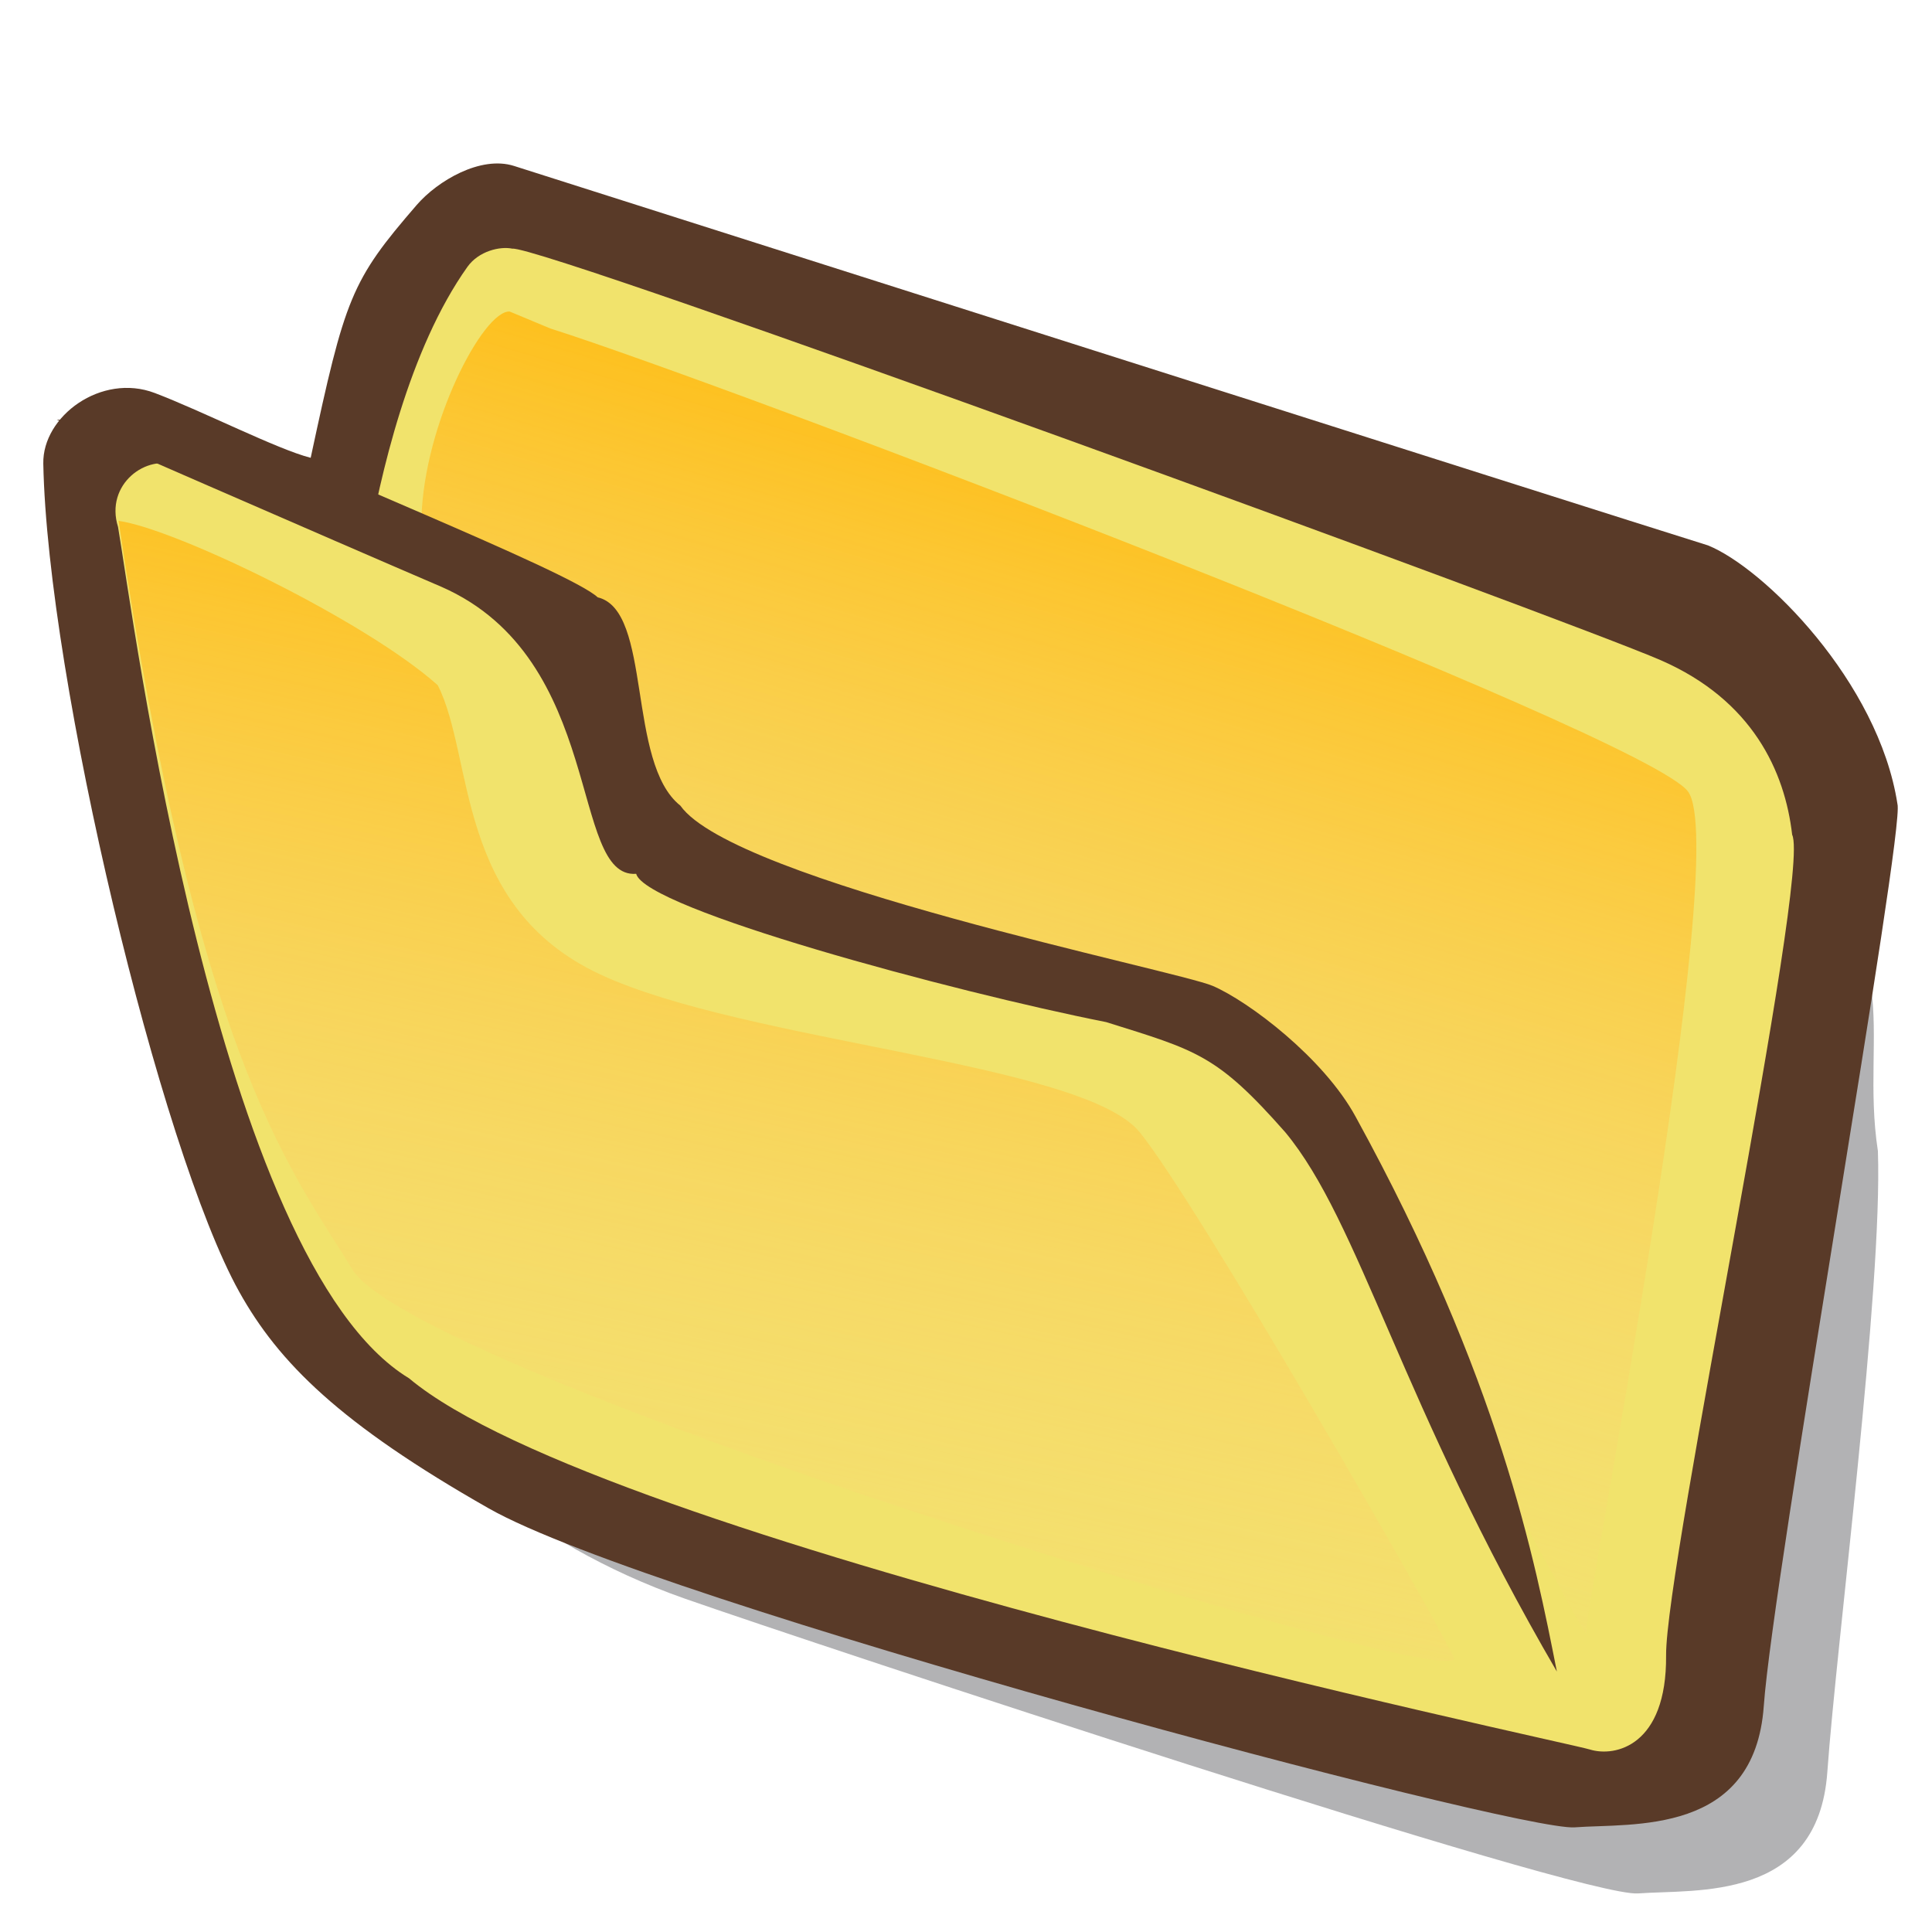 <?xml version="1.0" encoding="UTF-8" standalone="no"?>
<!-- Created with Sodipodi ("http://www.sodipodi.com/") -->
<svg
   xmlns:dc="http://purl.org/dc/elements/1.1/"
   xmlns:cc="http://creativecommons.org/ns#"
   xmlns:rdf="http://www.w3.org/1999/02/22-rdf-syntax-ns#"
   xmlns:svg="http://www.w3.org/2000/svg"
   xmlns="http://www.w3.org/2000/svg"
   xmlns:xlink="http://www.w3.org/1999/xlink"
   xmlns:sodipodi="http://sodipodi.sourceforge.net/DTD/sodipodi-0.dtd"
   xmlns:inkscape="http://www.inkscape.org/namespaces/inkscape"
   version="1"
   x="0"
   y="0"
   width="90"
   height="90"
   id="svg548"
   sodipodi:version="0.32"
   sodipodi:docname="folder-open.svg"
   sodipodi:docbase="/home/tweenk/GNUtoon/status"
   inkscape:version="0.46+devel"
   inkscape:output_extension="org.inkscape.output.svg.inkscape">
  <sodipodi:namedview
     id="base"
     inkscape:zoom="4.5222222"
     inkscape:cx="57.566586"
     inkscape:cy="40.529114"
     inkscape:window-width="795"
     inkscape:window-height="724"
     inkscape:window-x="114"
     inkscape:window-y="9"
     inkscape:current-layer="svg548"
     showgrid="false" />
  <defs
     id="defs550">
    <linearGradient
       x1="0"
       y1="0"
       x2="1"
       y2="0"
       id="linearGradient632"
       gradientUnits="objectBoundingBox"
       spreadMethod="pad">
      <stop
         style="stop-color:#ffb700;stop-opacity:1;"
         offset="0"
         id="stop633" />
      <stop
         style="stop-color:#ffd58f;stop-opacity:0;"
         offset="1"
         id="stop634" />
    </linearGradient>
    <linearGradient
       x1="60.645"
       y1="19.296"
       x2="35.371"
       y2="69.143"
       id="linearGradient559"
       xlink:href="#linearGradient632"
       gradientUnits="userSpaceOnUse"
       spreadMethod="pad"
       gradientTransform="matrix(1.419,-0.179,0.128,0.993,-43.637,13.918)" />
    <linearGradient
       x1="85.638"
       y1="17.444"
       x2="73.916"
       y2="54.628"
       id="linearGradient631"
       xlink:href="#linearGradient632"
       gradientUnits="userSpaceOnUse"
       gradientTransform="matrix(1.051,-0.149,0.172,1.499,-30.537,4.59)"
       spreadMethod="pad" />
  </defs>
  <path
     d="M 17.852,63.939 C 19.803,67.19 24.392,71.831 31.906,74.472 38.009,76.607 73.631,88.406 76.312,88.203 78.992,88.001 84.694,88.605 85.124,82.549 85.555,76.492 87.702,60.067 87.48,53.619 86.6,47.924 89.266,43.668 82.209,39.467 z"
     style="font-size:12px;fill:#000009;fill-opacity:0.301;fill-rule:evenodd;stroke-width:1pt"
     id="path783"
     sodipodi:nodetypes="ccssccc" />
  <path
     d="M 14.473,21.326 C 12.952,20.946 9.419,19.146 7.208,18.307 4.725,17.364 1.973,19.386 2.017,21.599 2.212,31.637 7.473,53.584 11.141,60.172 12.98,63.476 15.839,66.326 22.762,70.263 30.411,74.614 70.671,85.328 73.352,85.125 76.032,84.922 81.734,85.527 82.164,79.47 82.595,73.414 88.752,38.635 88.39,37.452 87.51,31.757 82.158,26.448 79.56,25.405 74.887,23.95 26.539,8.553 23.945,7.73 22.386,7.235 20.38,8.429 19.414,9.546 16.348,13.091 16.076,13.849 14.473,21.326 z"
     style="font-size:12px;fill:#593a28;fill-rule:evenodd;stroke-width:1pt"
     id="path554"
     sodipodi:nodetypes="cssssssccssc" />
  <path
     d="M 23.869,11.584 C 23.297,11.463 22.302,11.691 21.774,12.432 19.053,16.259 17.707,22.139 17.075,25.779 14.592,24.658 10.407,22.58 8.31,21.713 6.826,21.099 4.875,22.568 5.499,24.548 6.18,28.508 10.092,58.771 19.053,64.205 28.032,71.752 72.893,81.134 74.061,81.498 75.23,81.862 77.648,81.343 77.613,77.116 77.578,72.889 84.371,40.701 83.486,38.887 83.147,35.937 81.64,32.623 77.37,30.758 73.1,28.893 25.199,11.396 23.869,11.584 z"
     style="font-size:12px;fill:#f1e36c;fill-rule:evenodd;stroke-width:1pt"
     id="path552"
     sodipodi:nodetypes="cscsccsscsc" />
  <path
     d="m 25.639,15.303 c 8.363,2.652 50.871,18.855 52.984,21.554 C 80.735,39.556 73.786,75.189 73.886,76.056 73.986,76.924 60.334,49.486 55.641,47.857 52.708,46.839 40.258,43.95 30.751,40.483 29.084,39.874 30.285,29.98 28.865,29.366 25.428,27.878 19.594,25.605 19.633,24.147 19.751,19.726 22.522,14.439 23.745,14.513"
     style="font-size:12px;fill:url(#linearGradient631);fill-rule:evenodd;stroke-width:1pt"
     id="path562"
     sodipodi:nodetypes="cssssssc" />
  <path
     d="M 72.527,77.871 C 65.249,65.387 63.349,56.923 59.868,52.739 56.689,49.132 55.762,48.938 51.532,47.614 44.36,46.192 30.076,42.344 29.635,40.706 26.511,40.938 28.223,30.702 20.57,27.339 15.555,25.189 2.645,19.552 2.645,19.552 l 7.789,0.22 c 2.92,1.639 16.121,6.829 17.409,8.054 2.558,0.607 1.335,7.707 3.851,9.704 2.494,3.538 23.125,7.679 24.797,8.396 1.672,0.717 5.175,3.361 6.662,6.1 6.711,12.22 8.353,20.686 9.373,25.845 z"
     style="font-size:12px;fill:#593a28;fill-rule:evenodd;stroke-width:1pt"
     id="path553"
     sodipodi:nodetypes="cccccccccscc" />
  <path
     d="m 5.524,24.264 c 2.652,0.365 11.53,4.669 14.868,7.656 1.705,3.352 0.793,10.317 7.571,13.474 6.779,3.156 22.474,4.106 25.12,7.339 2.646,3.233 13.763,22.585 14.644,24.48 C 68.607,79.108 18.544,63.835 16.328,58.987 13.296,54.139 9.169,48.871 5.524,24.264 z"
     style="font-size:12px;fill:url(#linearGradient559);fill-rule:evenodd;stroke-width:1pt"
     id="path635"
     sodipodi:nodetypes="ccssscc" />
</svg>
